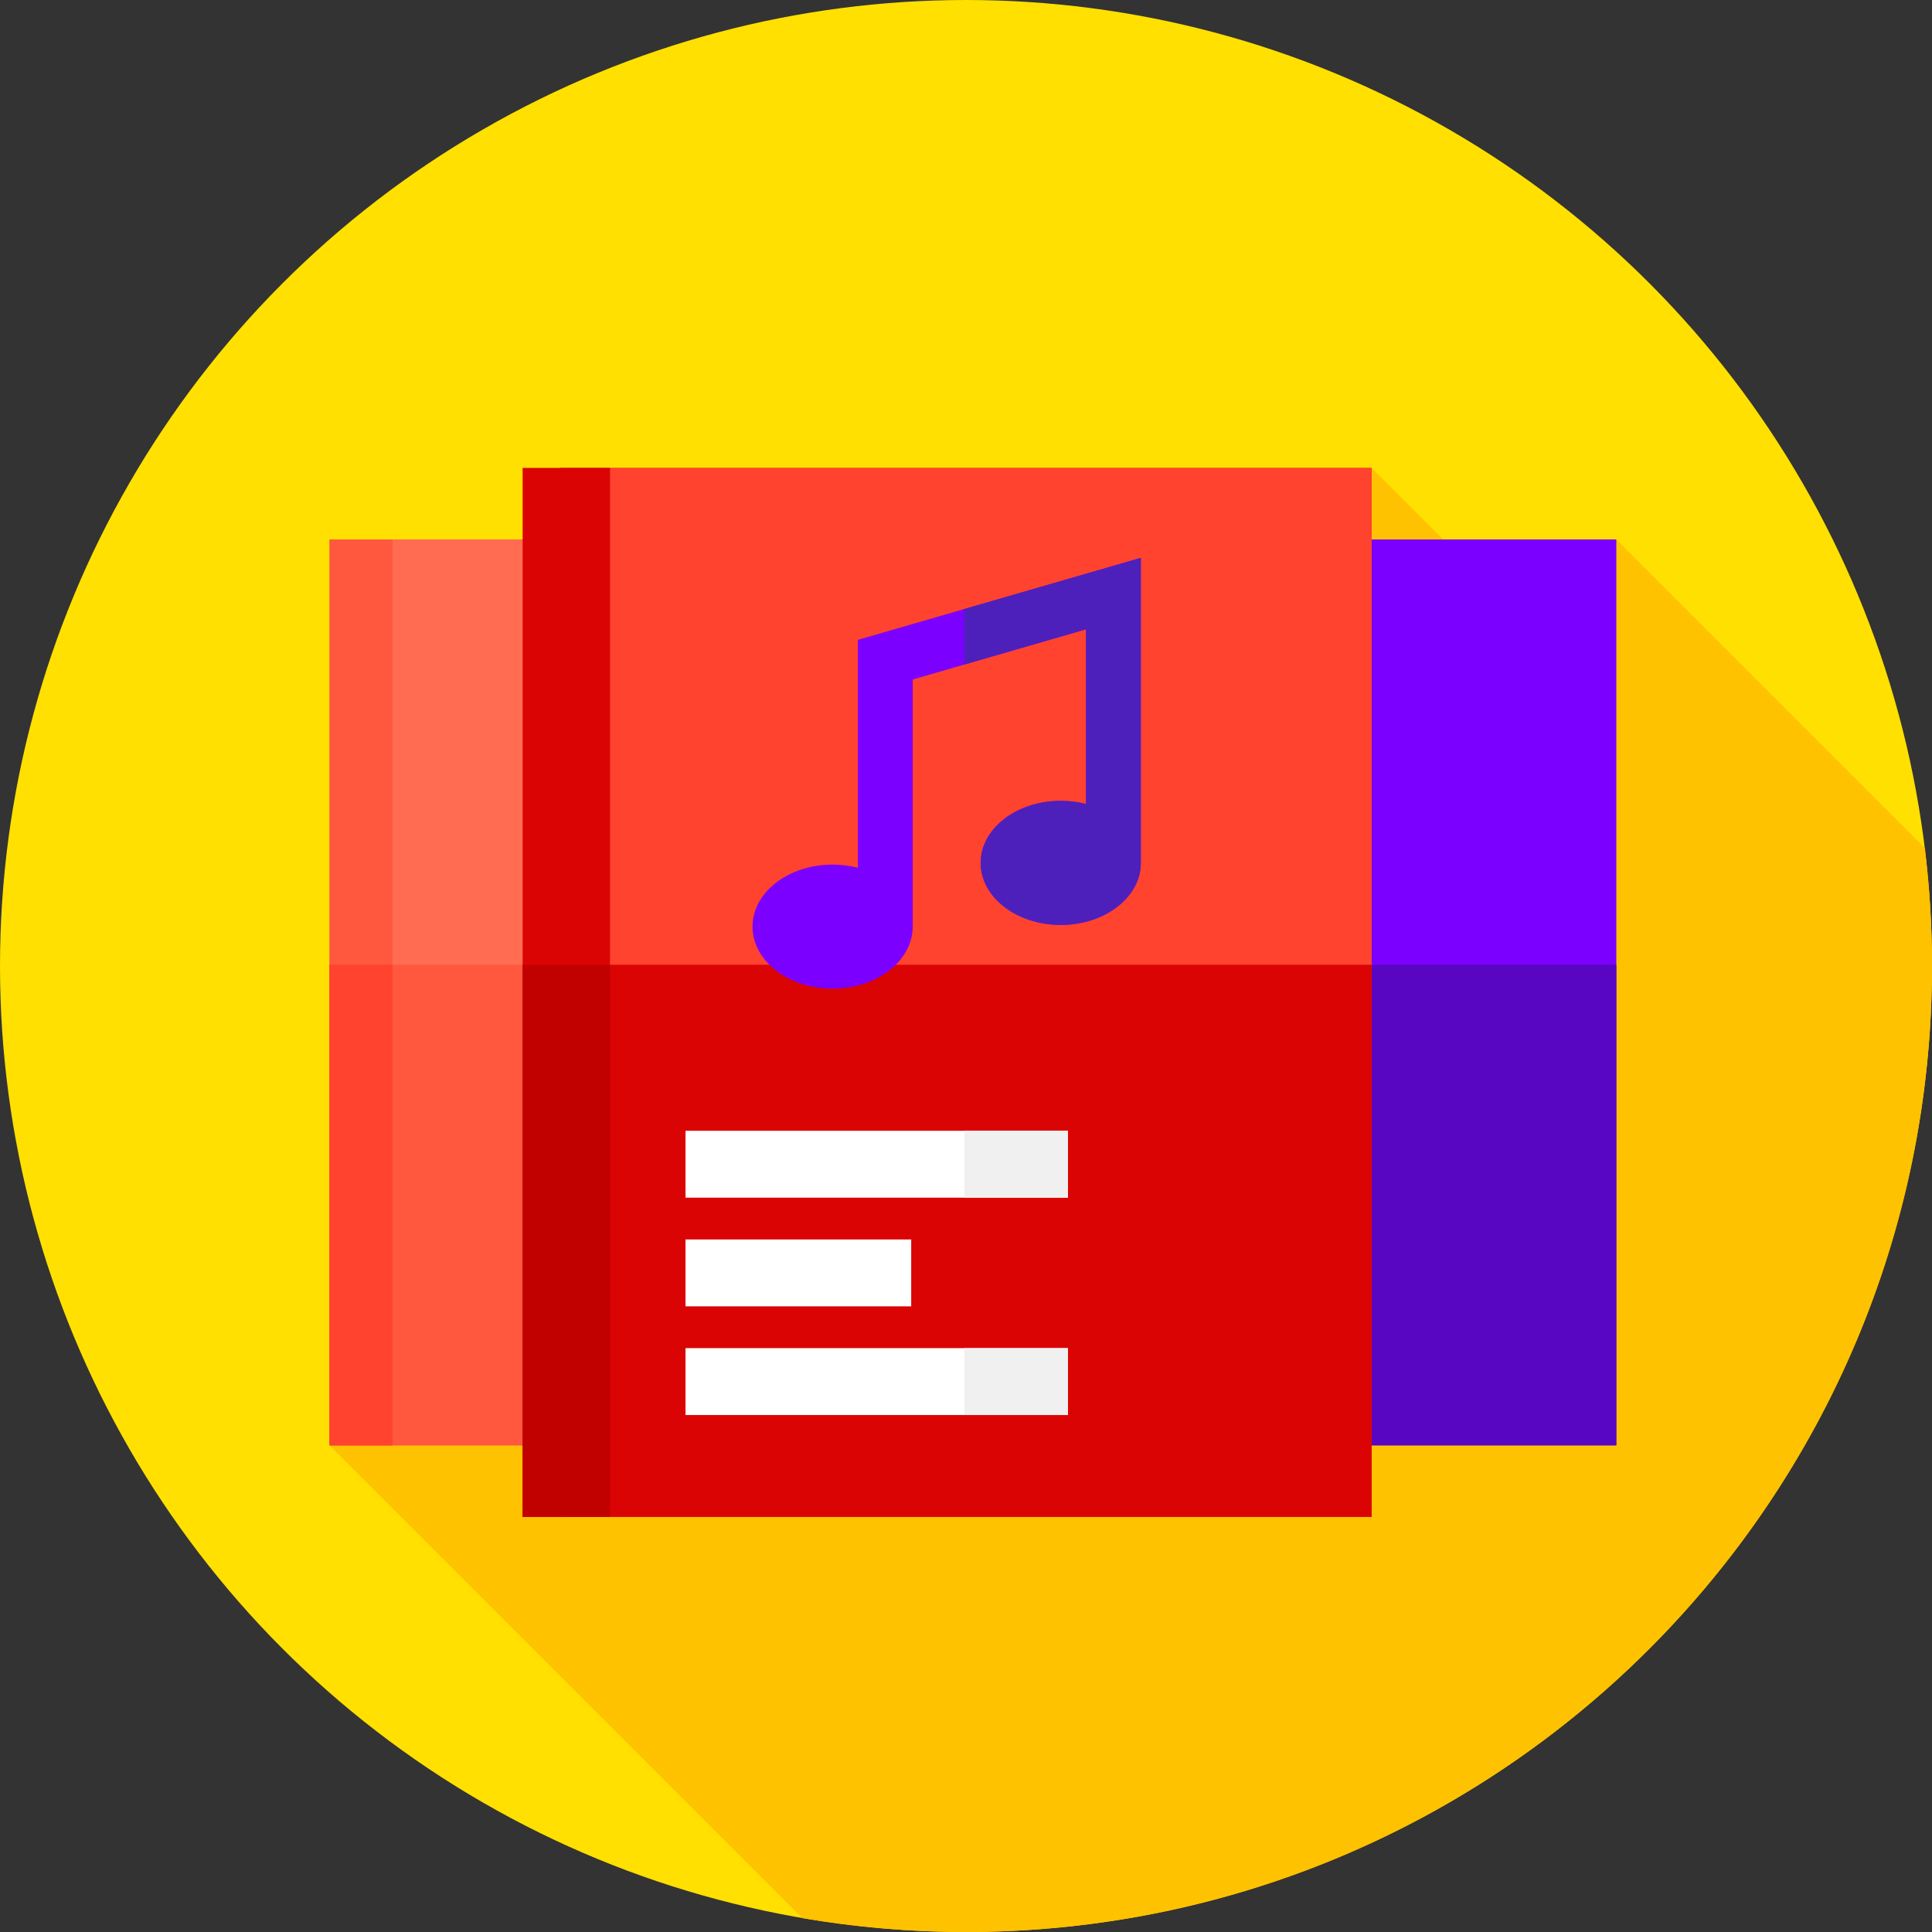 <?xml version="1.0" encoding="iso-8859-1"?>
<!-- Generator: Adobe Illustrator 19.0.0, SVG Export Plug-In . SVG Version: 6.00 Build 0)  -->
<svg version="1.1" id="Capa_1" xmlns="http://www.w3.org/2000/svg" xmlns:xlink="http://www.w3.org/1999/xlink" x="0px" y="0px"
     viewBox="0 0 512 512" style="enable-background:new 0 0 512 512;" xml:space="preserve">
<rect x="0" y="0" width="512" height="512" fill="#333333" stroke="none"/>
<circle style="fill:#FFE000;" cx="256" cy="256" r="256"/>
    <path style="fill:#FFC200;" d="M512,256c0-10.588-0.656-21.022-1.905-31.273l-81.762-81.762L408.7,169.201L363.5,124L87.333,383.036
	L212.62,508.322C226.722,510.73,241.212,512,256,512C397.385,512,512,397.385,512,256z"/>
    <rect x="87.33" y="142.96" style="fill:#FF6C52;" width="185.67" height="240.07"/>
    <g>
                            <rect x="87.33" y="255.67" style="fill:#FF583E;" width="185.67" height="127.37"/>
        <rect x="87.33" y="142.96" style="fill:#FF583E;" width="16.71" height="240.07"/>
                        </g>
    <rect x="87.33" y="255.67" style="fill:#FF432E;" width="16.71" height="127.37"/>
    <rect x="242.67" y="142.96" style="fill:#7C00FF;" width="185.67" height="240.07"/>
    <rect x="242.67" y="255.67" style="fill:#5806C1;" width="185.67" height="127.37"/>
    <rect id="SVGCleanerId_0" x="148.5" y="124" style="fill:#FF432E;" width="215" height="278"/>
    <g>
                            <rect id="SVGCleanerId_0_1_" x="148.5" y="124" style="fill:#FF432E;" width="215" height="278"/>
                        </g>
    <g>
                            <rect x="148.5" y="255.67" style="fill:#DB0404;" width="215" height="146.33"/>
        <rect x="138.5" y="124" style="fill:#DB0404;" width="23.17" height="278"/>
                        </g>
    <rect x="138.5" y="255.67" style="fill:#C10000;" width="23.17" height="146.33"/>
    <path style="fill:#7C00FF;" d="M227.351,169.567v3.265v11.449v45.684c-2.107-0.543-4.357-0.841-6.699-0.841
	c-11.721,0-21.222,7.359-21.222,16.438S208.932,262,220.653,262s21.222-7.359,21.222-16.438v-65.49l45.935-13.311v46.317
	c-2.106-0.543-4.357-0.841-6.699-0.841c-11.721,0-21.222,7.359-21.222,16.438c0,9.078,9.502,16.438,21.222,16.438
	s21.222-7.359,21.222-16.438v-66.122v-6.608v-8.106L227.351,169.567z"/>
    <path style="fill:#4D20BC;" d="M255.556,161.394v14.714l32.254-9.347v46.317c-2.107-0.543-4.357-0.841-6.699-0.841
	c-11.721,0-21.222,7.359-21.222,16.438c0,9.078,9.502,16.438,21.222,16.438s21.222-7.359,21.222-16.438v-66.122v-6.608v-8.106
	L255.556,161.394z"/>
    <rect x="181.67" y="299.67" style="fill:#FFFFFF;" width="101.33" height="17.725"/>
    <rect x="255.56" y="299.67" style="fill:#F0F0F0;" width="27.444" height="17.725"/>
    <rect x="181.67" y="357.27" style="fill:#FFFFFF;" width="101.33" height="17.725"/>
    <rect x="255.56" y="357.27" style="fill:#F0F0F0;" width="27.444" height="17.726"/>
    <rect x="181.67" y="328.47" style="fill:#FFFFFF;" width="59.81" height="17.725"/>
    <g>
                        </g>
    <g>
                        </g>
    <g>
                        </g>
    <g>
                        </g>
    <g>
                        </g>
    <g>
                        </g>
    <g>
                        </g>
    <g>
                        </g>
    <g>
                        </g>
    <g>
                        </g>
    <g>
                        </g>
    <g>
                        </g>
    <g>
                        </g>
    <g>
                        </g>
    <g>
                        </g>
</svg>